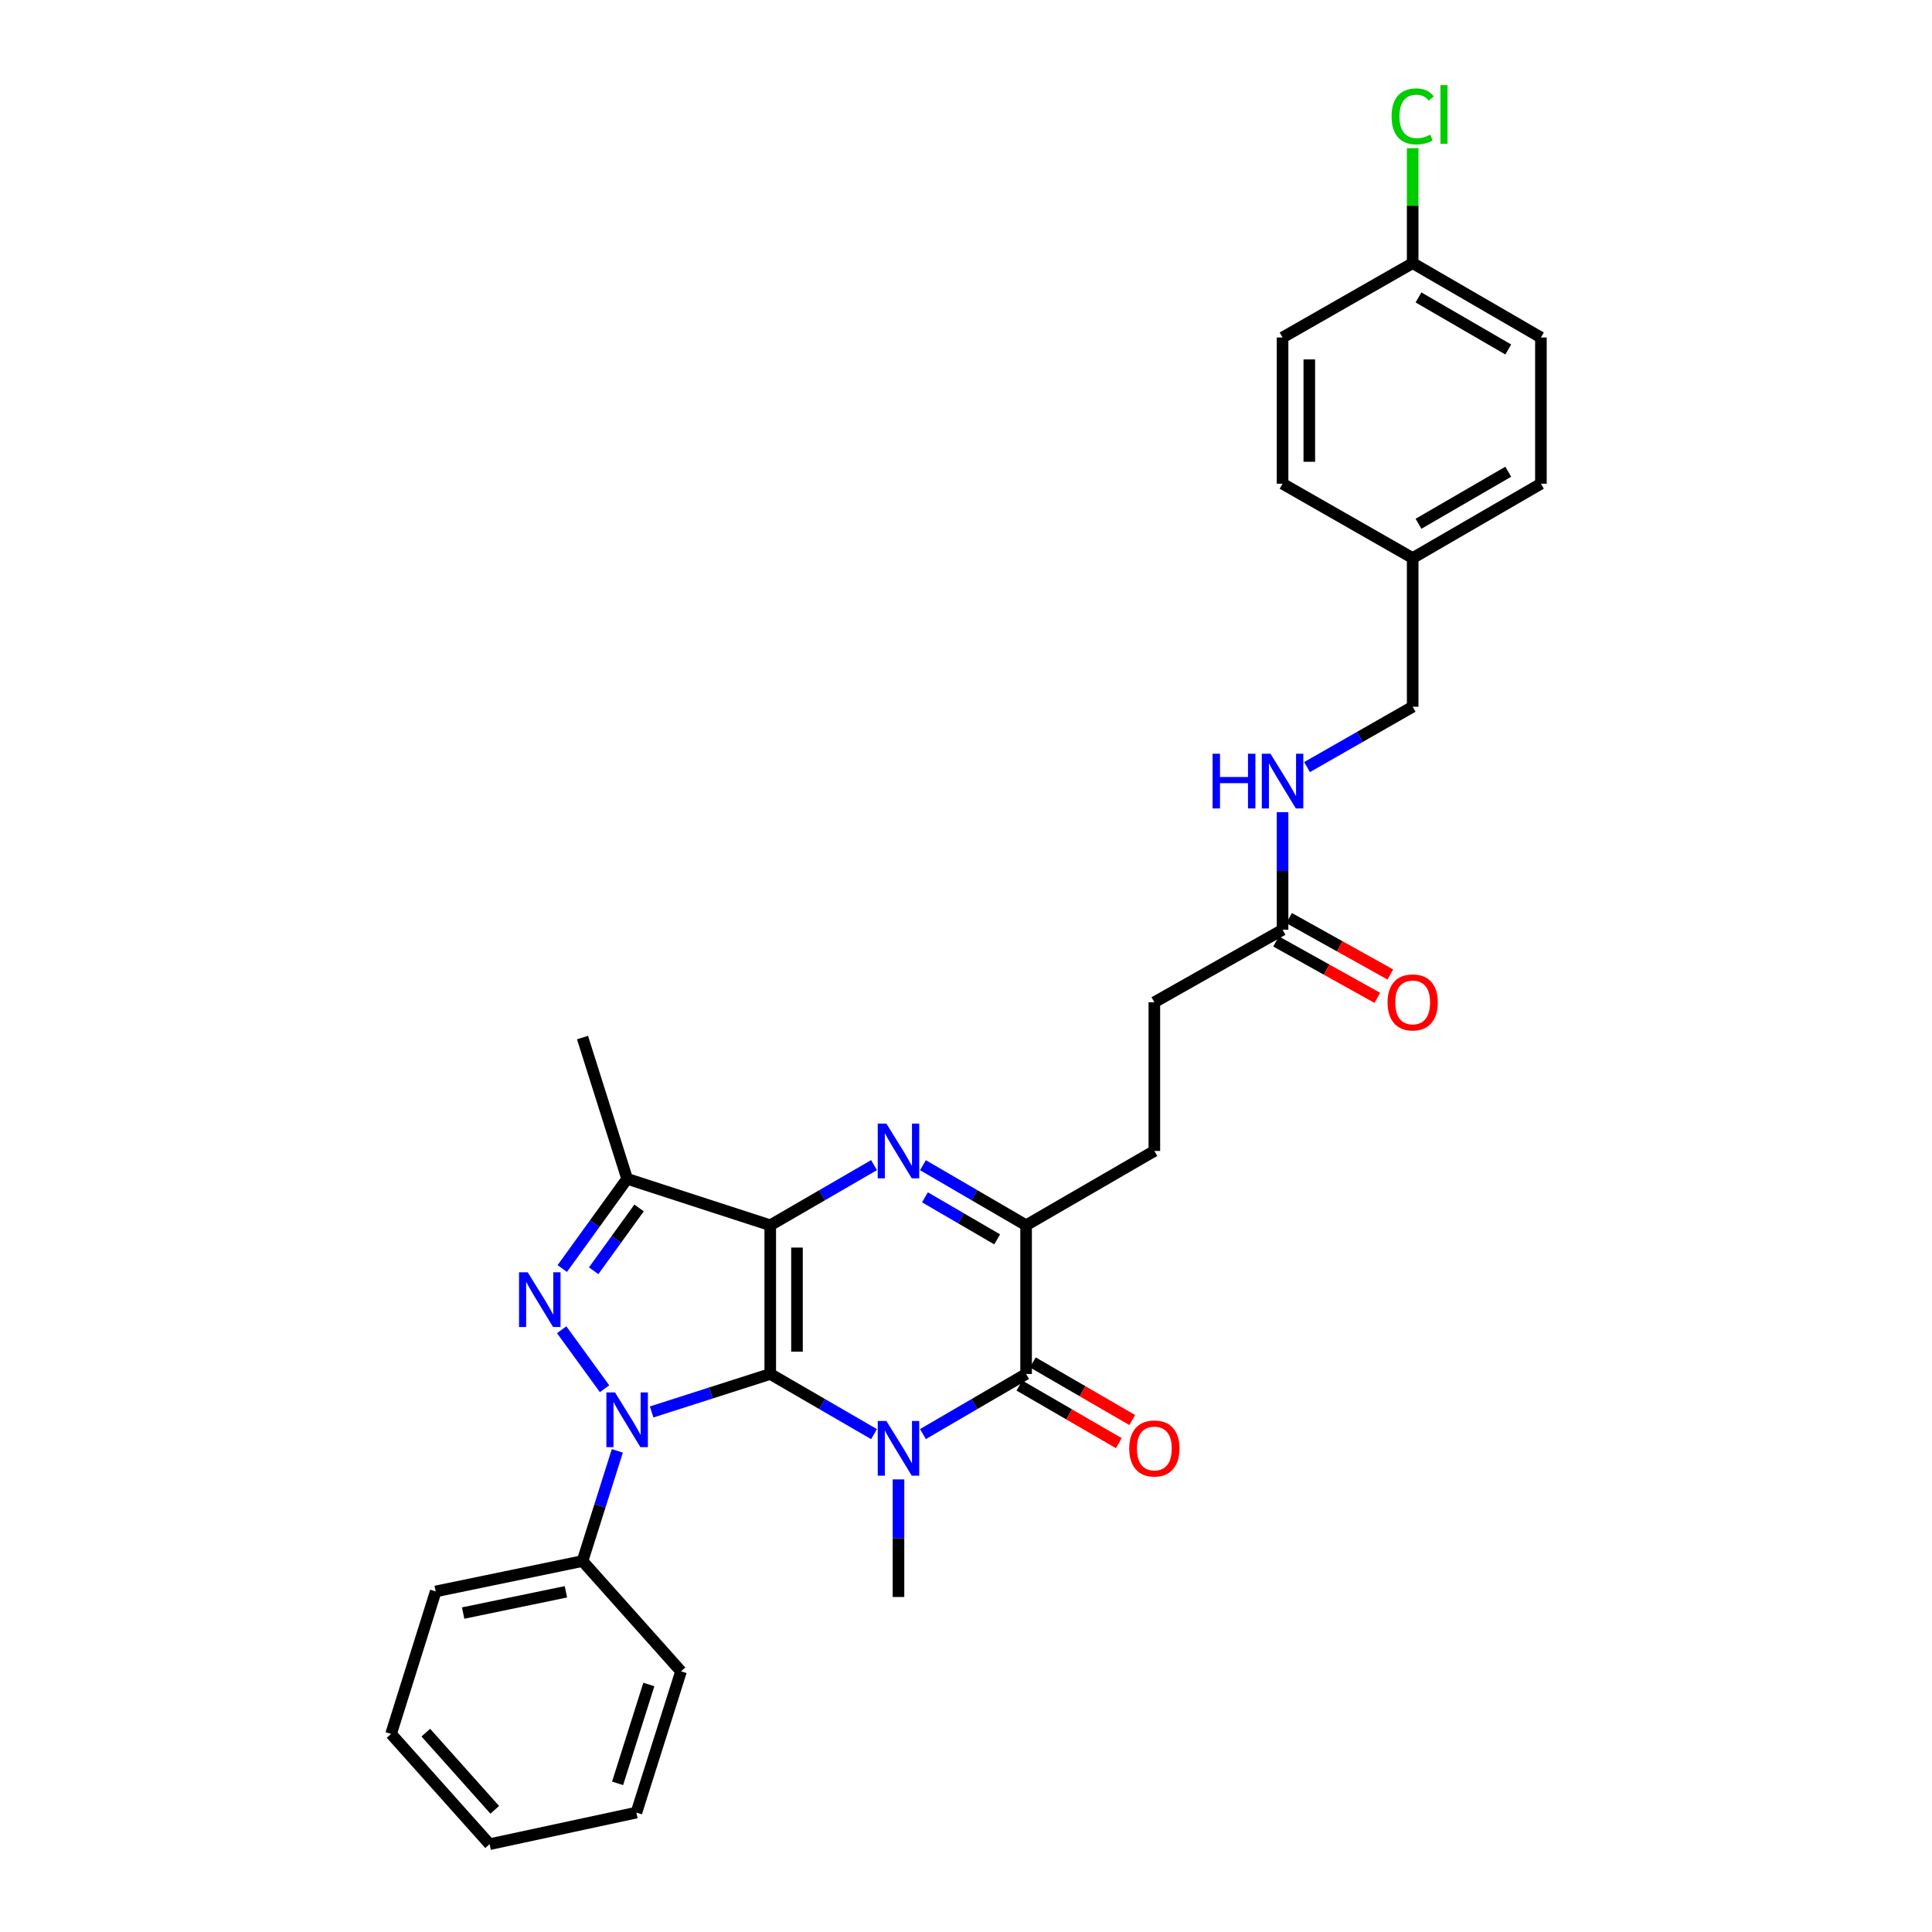 <?xml version='1.0' encoding='iso-8859-1'?>
<svg version='1.1' baseProfile='full'
              xmlns='http://www.w3.org/2000/svg'
                      xmlns:rdkit='http://www.rdkit.org/xml'
                      xmlns:xlink='http://www.w3.org/1999/xlink'
                  xml:space='preserve'
width='1000px' height='1000px' viewBox='0 0 1000 1000'>
<!-- END OF HEADER -->
<rect style='opacity:1.0;fill:#FFFFFF;stroke:none' width='1000' height='1000' x='0' y='0'> </rect>
<path class='bond-0' d='M 398.678,711.165 L 398.678,634.199' style='fill:none;fill-rule:evenodd;stroke:#000000;stroke-width:6px;stroke-linecap:butt;stroke-linejoin:miter;stroke-opacity:1' />
<path class='bond-0' d='M 412.521,699.62 L 412.521,645.744' style='fill:none;fill-rule:evenodd;stroke:#000000;stroke-width:6px;stroke-linecap:butt;stroke-linejoin:miter;stroke-opacity:1' />
<path class='bond-1' d='M 398.678,711.165 L 425.537,726.737' style='fill:none;fill-rule:evenodd;stroke:#000000;stroke-width:6px;stroke-linecap:butt;stroke-linejoin:miter;stroke-opacity:1' />
<path class='bond-1' d='M 425.537,726.737 L 452.396,742.309' style='fill:none;fill-rule:evenodd;stroke:#0000FF;stroke-width:6px;stroke-linecap:butt;stroke-linejoin:miter;stroke-opacity:1' />
<path class='bond-2' d='M 398.678,711.165 L 367.983,720.996' style='fill:none;fill-rule:evenodd;stroke:#000000;stroke-width:6px;stroke-linecap:butt;stroke-linejoin:miter;stroke-opacity:1' />
<path class='bond-2' d='M 367.983,720.996 L 337.288,730.827' style='fill:none;fill-rule:evenodd;stroke:#0000FF;stroke-width:6px;stroke-linecap:butt;stroke-linejoin:miter;stroke-opacity:1' />
<path class='bond-3' d='M 398.678,634.199 L 425.537,618.633' style='fill:none;fill-rule:evenodd;stroke:#000000;stroke-width:6px;stroke-linecap:butt;stroke-linejoin:miter;stroke-opacity:1' />
<path class='bond-3' d='M 425.537,618.633 L 452.397,603.067' style='fill:none;fill-rule:evenodd;stroke:#0000FF;stroke-width:6px;stroke-linecap:butt;stroke-linejoin:miter;stroke-opacity:1' />
<path class='bond-6' d='M 398.678,634.199 L 324.603,610.151' style='fill:none;fill-rule:evenodd;stroke:#000000;stroke-width:6px;stroke-linecap:butt;stroke-linejoin:miter;stroke-opacity:1' />
<path class='bond-5' d='M 477.706,742.278 L 504.407,726.721' style='fill:none;fill-rule:evenodd;stroke:#0000FF;stroke-width:6px;stroke-linecap:butt;stroke-linejoin:miter;stroke-opacity:1' />
<path class='bond-5' d='M 504.407,726.721 L 531.108,711.165' style='fill:none;fill-rule:evenodd;stroke:#000000;stroke-width:6px;stroke-linecap:butt;stroke-linejoin:miter;stroke-opacity:1' />
<path class='bond-14' d='M 465.054,765.732 L 465.054,796.169' style='fill:none;fill-rule:evenodd;stroke:#0000FF;stroke-width:6px;stroke-linecap:butt;stroke-linejoin:miter;stroke-opacity:1' />
<path class='bond-14' d='M 465.054,796.169 L 465.054,826.607' style='fill:none;fill-rule:evenodd;stroke:#000000;stroke-width:6px;stroke-linecap:butt;stroke-linejoin:miter;stroke-opacity:1' />
<path class='bond-4' d='M 312.915,718.808 L 290.719,688.267' style='fill:none;fill-rule:evenodd;stroke:#0000FF;stroke-width:6px;stroke-linecap:butt;stroke-linejoin:miter;stroke-opacity:1' />
<path class='bond-8' d='M 319.525,750.967 L 310.517,779.481' style='fill:none;fill-rule:evenodd;stroke:#0000FF;stroke-width:6px;stroke-linecap:butt;stroke-linejoin:miter;stroke-opacity:1' />
<path class='bond-8' d='M 310.517,779.481 L 301.509,807.996' style='fill:none;fill-rule:evenodd;stroke:#000000;stroke-width:6px;stroke-linecap:butt;stroke-linejoin:miter;stroke-opacity:1' />
<path class='bond-31' d='M 477.705,603.099 L 504.407,618.649' style='fill:none;fill-rule:evenodd;stroke:#0000FF;stroke-width:6px;stroke-linecap:butt;stroke-linejoin:miter;stroke-opacity:1' />
<path class='bond-31' d='M 504.407,618.649 L 531.108,634.199' style='fill:none;fill-rule:evenodd;stroke:#000000;stroke-width:6px;stroke-linecap:butt;stroke-linejoin:miter;stroke-opacity:1' />
<path class='bond-31' d='M 478.749,619.726 L 497.44,630.611' style='fill:none;fill-rule:evenodd;stroke:#0000FF;stroke-width:6px;stroke-linecap:butt;stroke-linejoin:miter;stroke-opacity:1' />
<path class='bond-31' d='M 497.44,630.611 L 516.131,641.496' style='fill:none;fill-rule:evenodd;stroke:#000000;stroke-width:6px;stroke-linecap:butt;stroke-linejoin:miter;stroke-opacity:1' />
<path class='bond-30' d='M 291.024,656.593 L 307.814,633.372' style='fill:none;fill-rule:evenodd;stroke:#0000FF;stroke-width:6px;stroke-linecap:butt;stroke-linejoin:miter;stroke-opacity:1' />
<path class='bond-30' d='M 307.814,633.372 L 324.603,610.151' style='fill:none;fill-rule:evenodd;stroke:#000000;stroke-width:6px;stroke-linecap:butt;stroke-linejoin:miter;stroke-opacity:1' />
<path class='bond-30' d='M 307.279,657.737 L 319.032,641.483' style='fill:none;fill-rule:evenodd;stroke:#0000FF;stroke-width:6px;stroke-linecap:butt;stroke-linejoin:miter;stroke-opacity:1' />
<path class='bond-30' d='M 319.032,641.483 L 330.784,625.228' style='fill:none;fill-rule:evenodd;stroke:#000000;stroke-width:6px;stroke-linecap:butt;stroke-linejoin:miter;stroke-opacity:1' />
<path class='bond-7' d='M 531.108,711.165 L 531.108,634.199' style='fill:none;fill-rule:evenodd;stroke:#000000;stroke-width:6px;stroke-linecap:butt;stroke-linejoin:miter;stroke-opacity:1' />
<path class='bond-10' d='M 527.637,717.153 L 553.37,732.071' style='fill:none;fill-rule:evenodd;stroke:#000000;stroke-width:6px;stroke-linecap:butt;stroke-linejoin:miter;stroke-opacity:1' />
<path class='bond-10' d='M 553.37,732.071 L 579.103,746.988' style='fill:none;fill-rule:evenodd;stroke:#FF0000;stroke-width:6px;stroke-linecap:butt;stroke-linejoin:miter;stroke-opacity:1' />
<path class='bond-10' d='M 534.579,705.177 L 560.312,720.095' style='fill:none;fill-rule:evenodd;stroke:#000000;stroke-width:6px;stroke-linecap:butt;stroke-linejoin:miter;stroke-opacity:1' />
<path class='bond-10' d='M 560.312,720.095 L 586.045,735.012' style='fill:none;fill-rule:evenodd;stroke:#FF0000;stroke-width:6px;stroke-linecap:butt;stroke-linejoin:miter;stroke-opacity:1' />
<path class='bond-19' d='M 324.603,610.151 L 301.509,537.045' style='fill:none;fill-rule:evenodd;stroke:#000000;stroke-width:6px;stroke-linecap:butt;stroke-linejoin:miter;stroke-opacity:1' />
<path class='bond-11' d='M 531.108,634.199 L 597.492,595.731' style='fill:none;fill-rule:evenodd;stroke:#000000;stroke-width:6px;stroke-linecap:butt;stroke-linejoin:miter;stroke-opacity:1' />
<path class='bond-25' d='M 301.509,807.996 L 225.519,823.723' style='fill:none;fill-rule:evenodd;stroke:#000000;stroke-width:6px;stroke-linecap:butt;stroke-linejoin:miter;stroke-opacity:1' />
<path class='bond-25' d='M 292.916,823.91 L 239.723,834.919' style='fill:none;fill-rule:evenodd;stroke:#000000;stroke-width:6px;stroke-linecap:butt;stroke-linejoin:miter;stroke-opacity:1' />
<path class='bond-26' d='M 301.509,807.996 L 352.497,865.09' style='fill:none;fill-rule:evenodd;stroke:#000000;stroke-width:6px;stroke-linecap:butt;stroke-linejoin:miter;stroke-opacity:1' />
<path class='bond-9' d='M 663.853,481.243 L 597.492,518.765' style='fill:none;fill-rule:evenodd;stroke:#000000;stroke-width:6px;stroke-linecap:butt;stroke-linejoin:miter;stroke-opacity:1' />
<path class='bond-12' d='M 663.853,481.243 L 663.853,450.809' style='fill:none;fill-rule:evenodd;stroke:#000000;stroke-width:6px;stroke-linecap:butt;stroke-linejoin:miter;stroke-opacity:1' />
<path class='bond-12' d='M 663.853,450.809 L 663.853,420.376' style='fill:none;fill-rule:evenodd;stroke:#0000FF;stroke-width:6px;stroke-linecap:butt;stroke-linejoin:miter;stroke-opacity:1' />
<path class='bond-13' d='M 660.484,487.289 L 686.694,501.892' style='fill:none;fill-rule:evenodd;stroke:#000000;stroke-width:6px;stroke-linecap:butt;stroke-linejoin:miter;stroke-opacity:1' />
<path class='bond-13' d='M 686.694,501.892 L 712.903,516.494' style='fill:none;fill-rule:evenodd;stroke:#FF0000;stroke-width:6px;stroke-linecap:butt;stroke-linejoin:miter;stroke-opacity:1' />
<path class='bond-13' d='M 667.222,475.197 L 693.431,489.799' style='fill:none;fill-rule:evenodd;stroke:#000000;stroke-width:6px;stroke-linecap:butt;stroke-linejoin:miter;stroke-opacity:1' />
<path class='bond-13' d='M 693.431,489.799 L 719.64,504.402' style='fill:none;fill-rule:evenodd;stroke:#FF0000;stroke-width:6px;stroke-linecap:butt;stroke-linejoin:miter;stroke-opacity:1' />
<path class='bond-15' d='M 597.492,595.731 L 597.492,518.765' style='fill:none;fill-rule:evenodd;stroke:#000000;stroke-width:6px;stroke-linecap:butt;stroke-linejoin:miter;stroke-opacity:1' />
<path class='bond-16' d='M 676.532,397.045 L 703.866,381.423' style='fill:none;fill-rule:evenodd;stroke:#0000FF;stroke-width:6px;stroke-linecap:butt;stroke-linejoin:miter;stroke-opacity:1' />
<path class='bond-16' d='M 703.866,381.423 L 731.199,365.801' style='fill:none;fill-rule:evenodd;stroke:#000000;stroke-width:6px;stroke-linecap:butt;stroke-linejoin:miter;stroke-opacity:1' />
<path class='bond-18' d='M 731.199,365.801 L 731.199,288.85' style='fill:none;fill-rule:evenodd;stroke:#000000;stroke-width:6px;stroke-linecap:butt;stroke-linejoin:miter;stroke-opacity:1' />
<path class='bond-17' d='M 731.199,136.202 L 797.575,174.685' style='fill:none;fill-rule:evenodd;stroke:#000000;stroke-width:6px;stroke-linecap:butt;stroke-linejoin:miter;stroke-opacity:1' />
<path class='bond-17' d='M 734.212,153.95 L 780.676,180.889' style='fill:none;fill-rule:evenodd;stroke:#000000;stroke-width:6px;stroke-linecap:butt;stroke-linejoin:miter;stroke-opacity:1' />
<path class='bond-20' d='M 731.199,136.202 L 731.199,106.459' style='fill:none;fill-rule:evenodd;stroke:#000000;stroke-width:6px;stroke-linecap:butt;stroke-linejoin:miter;stroke-opacity:1' />
<path class='bond-20' d='M 731.199,106.459 L 731.199,76.715' style='fill:none;fill-rule:evenodd;stroke:#00CC00;stroke-width:6px;stroke-linecap:butt;stroke-linejoin:miter;stroke-opacity:1' />
<path class='bond-33' d='M 731.199,136.202 L 663.853,174.685' style='fill:none;fill-rule:evenodd;stroke:#000000;stroke-width:6px;stroke-linecap:butt;stroke-linejoin:miter;stroke-opacity:1' />
<path class='bond-23' d='M 731.199,288.85 L 663.853,250.367' style='fill:none;fill-rule:evenodd;stroke:#000000;stroke-width:6px;stroke-linecap:butt;stroke-linejoin:miter;stroke-opacity:1' />
<path class='bond-24' d='M 731.199,288.85 L 797.575,250.367' style='fill:none;fill-rule:evenodd;stroke:#000000;stroke-width:6px;stroke-linecap:butt;stroke-linejoin:miter;stroke-opacity:1' />
<path class='bond-24' d='M 734.212,271.102 L 780.676,244.164' style='fill:none;fill-rule:evenodd;stroke:#000000;stroke-width:6px;stroke-linecap:butt;stroke-linejoin:miter;stroke-opacity:1' />
<path class='bond-21' d='M 797.575,174.685 L 797.575,250.367' style='fill:none;fill-rule:evenodd;stroke:#000000;stroke-width:6px;stroke-linecap:butt;stroke-linejoin:miter;stroke-opacity:1' />
<path class='bond-22' d='M 663.853,174.685 L 663.853,250.367' style='fill:none;fill-rule:evenodd;stroke:#000000;stroke-width:6px;stroke-linecap:butt;stroke-linejoin:miter;stroke-opacity:1' />
<path class='bond-22' d='M 677.696,186.038 L 677.696,239.015' style='fill:none;fill-rule:evenodd;stroke:#000000;stroke-width:6px;stroke-linecap:butt;stroke-linejoin:miter;stroke-opacity:1' />
<path class='bond-27' d='M 225.519,823.723 L 202.425,897.474' style='fill:none;fill-rule:evenodd;stroke:#000000;stroke-width:6px;stroke-linecap:butt;stroke-linejoin:miter;stroke-opacity:1' />
<path class='bond-28' d='M 352.497,865.09 L 329.402,938.196' style='fill:none;fill-rule:evenodd;stroke:#000000;stroke-width:6px;stroke-linecap:butt;stroke-linejoin:miter;stroke-opacity:1' />
<path class='bond-28' d='M 335.833,871.886 L 319.667,923.06' style='fill:none;fill-rule:evenodd;stroke:#000000;stroke-width:6px;stroke-linecap:butt;stroke-linejoin:miter;stroke-opacity:1' />
<path class='bond-32' d='M 202.425,897.474 L 253.413,954.545' style='fill:none;fill-rule:evenodd;stroke:#000000;stroke-width:6px;stroke-linecap:butt;stroke-linejoin:miter;stroke-opacity:1' />
<path class='bond-32' d='M 220.396,896.812 L 256.088,936.762' style='fill:none;fill-rule:evenodd;stroke:#000000;stroke-width:6px;stroke-linecap:butt;stroke-linejoin:miter;stroke-opacity:1' />
<path class='bond-29' d='M 329.402,938.196 L 253.413,954.545' style='fill:none;fill-rule:evenodd;stroke:#000000;stroke-width:6px;stroke-linecap:butt;stroke-linejoin:miter;stroke-opacity:1' />
<path  class='atom-2' d='M 458.794 735.488
L 468.074 750.488
Q 468.994 751.968, 470.474 754.648
Q 471.954 757.328, 472.034 757.488
L 472.034 735.488
L 475.794 735.488
L 475.794 763.808
L 471.914 763.808
L 461.954 747.408
Q 460.794 745.488, 459.554 743.288
Q 458.354 741.088, 457.994 740.408
L 457.994 763.808
L 454.314 763.808
L 454.314 735.488
L 458.794 735.488
' fill='#0000FF'/>
<path  class='atom-3' d='M 318.343 720.73
L 327.623 735.73
Q 328.543 737.21, 330.023 739.89
Q 331.503 742.57, 331.583 742.73
L 331.583 720.73
L 335.343 720.73
L 335.343 749.05
L 331.463 749.05
L 321.503 732.65
Q 320.343 730.73, 319.103 728.53
Q 317.903 726.33, 317.543 725.65
L 317.543 749.05
L 313.863 749.05
L 313.863 720.73
L 318.343 720.73
' fill='#0000FF'/>
<path  class='atom-4' d='M 458.794 581.571
L 468.074 596.571
Q 468.994 598.051, 470.474 600.731
Q 471.954 603.411, 472.034 603.571
L 472.034 581.571
L 475.794 581.571
L 475.794 609.891
L 471.914 609.891
L 461.954 593.491
Q 460.794 591.571, 459.554 589.371
Q 458.354 587.171, 457.994 586.491
L 457.994 609.891
L 454.314 609.891
L 454.314 581.571
L 458.794 581.571
' fill='#0000FF'/>
<path  class='atom-5' d='M 273.131 658.522
L 282.411 673.522
Q 283.331 675.002, 284.811 677.682
Q 286.291 680.362, 286.371 680.522
L 286.371 658.522
L 290.131 658.522
L 290.131 686.842
L 286.251 686.842
L 276.291 670.442
Q 275.131 668.522, 273.891 666.322
Q 272.691 664.122, 272.331 663.442
L 272.331 686.842
L 268.651 686.842
L 268.651 658.522
L 273.131 658.522
' fill='#0000FF'/>
<path  class='atom-11' d='M 584.492 749.728
Q 584.492 742.928, 587.852 739.128
Q 591.212 735.328, 597.492 735.328
Q 603.772 735.328, 607.132 739.128
Q 610.492 742.928, 610.492 749.728
Q 610.492 756.608, 607.092 760.528
Q 603.692 764.408, 597.492 764.408
Q 591.252 764.408, 587.852 760.528
Q 584.492 756.648, 584.492 749.728
M 597.492 761.208
Q 601.812 761.208, 604.132 758.328
Q 606.492 755.408, 606.492 749.728
Q 606.492 744.168, 604.132 741.368
Q 601.812 738.528, 597.492 738.528
Q 593.172 738.528, 590.812 741.328
Q 588.492 744.128, 588.492 749.728
Q 588.492 755.448, 590.812 758.328
Q 593.172 761.208, 597.492 761.208
' fill='#FF0000'/>
<path  class='atom-13' d='M 627.633 390.132
L 631.473 390.132
L 631.473 402.172
L 645.953 402.172
L 645.953 390.132
L 649.793 390.132
L 649.793 418.452
L 645.953 418.452
L 645.953 405.372
L 631.473 405.372
L 631.473 418.452
L 627.633 418.452
L 627.633 390.132
' fill='#0000FF'/>
<path  class='atom-13' d='M 657.593 390.132
L 666.873 405.132
Q 667.793 406.612, 669.273 409.292
Q 670.753 411.972, 670.833 412.132
L 670.833 390.132
L 674.593 390.132
L 674.593 418.452
L 670.713 418.452
L 660.753 402.052
Q 659.593 400.132, 658.353 397.932
Q 657.153 395.732, 656.793 395.052
L 656.793 418.452
L 653.113 418.452
L 653.113 390.132
L 657.593 390.132
' fill='#0000FF'/>
<path  class='atom-14' d='M 718.199 518.845
Q 718.199 512.045, 721.559 508.245
Q 724.919 504.445, 731.199 504.445
Q 737.479 504.445, 740.839 508.245
Q 744.199 512.045, 744.199 518.845
Q 744.199 525.725, 740.799 529.645
Q 737.399 533.525, 731.199 533.525
Q 724.959 533.525, 721.559 529.645
Q 718.199 525.765, 718.199 518.845
M 731.199 530.325
Q 735.519 530.325, 737.839 527.445
Q 740.199 524.525, 740.199 518.845
Q 740.199 513.285, 737.839 510.485
Q 735.519 507.645, 731.199 507.645
Q 726.879 507.645, 724.519 510.445
Q 722.199 513.245, 722.199 518.845
Q 722.199 524.565, 724.519 527.445
Q 726.879 530.325, 731.199 530.325
' fill='#FF0000'/>
<path  class='atom-21' d='M 720.279 60.231
Q 720.279 53.191, 723.559 49.511
Q 726.879 45.791, 733.159 45.791
Q 738.999 45.791, 742.119 49.911
L 739.479 52.071
Q 737.199 49.071, 733.159 49.071
Q 728.879 49.071, 726.599 51.951
Q 724.359 54.791, 724.359 60.231
Q 724.359 65.831, 726.679 68.711
Q 729.039 71.591, 733.599 71.591
Q 736.719 71.591, 740.359 69.711
L 741.479 72.711
Q 739.999 73.671, 737.759 74.231
Q 735.519 74.791, 733.039 74.791
Q 726.879 74.791, 723.559 71.031
Q 720.279 67.271, 720.279 60.231
' fill='#00CC00'/>
<path  class='atom-21' d='M 745.559 44.071
L 749.239 44.071
L 749.239 74.431
L 745.559 74.431
L 745.559 44.071
' fill='#00CC00'/>
</svg>
